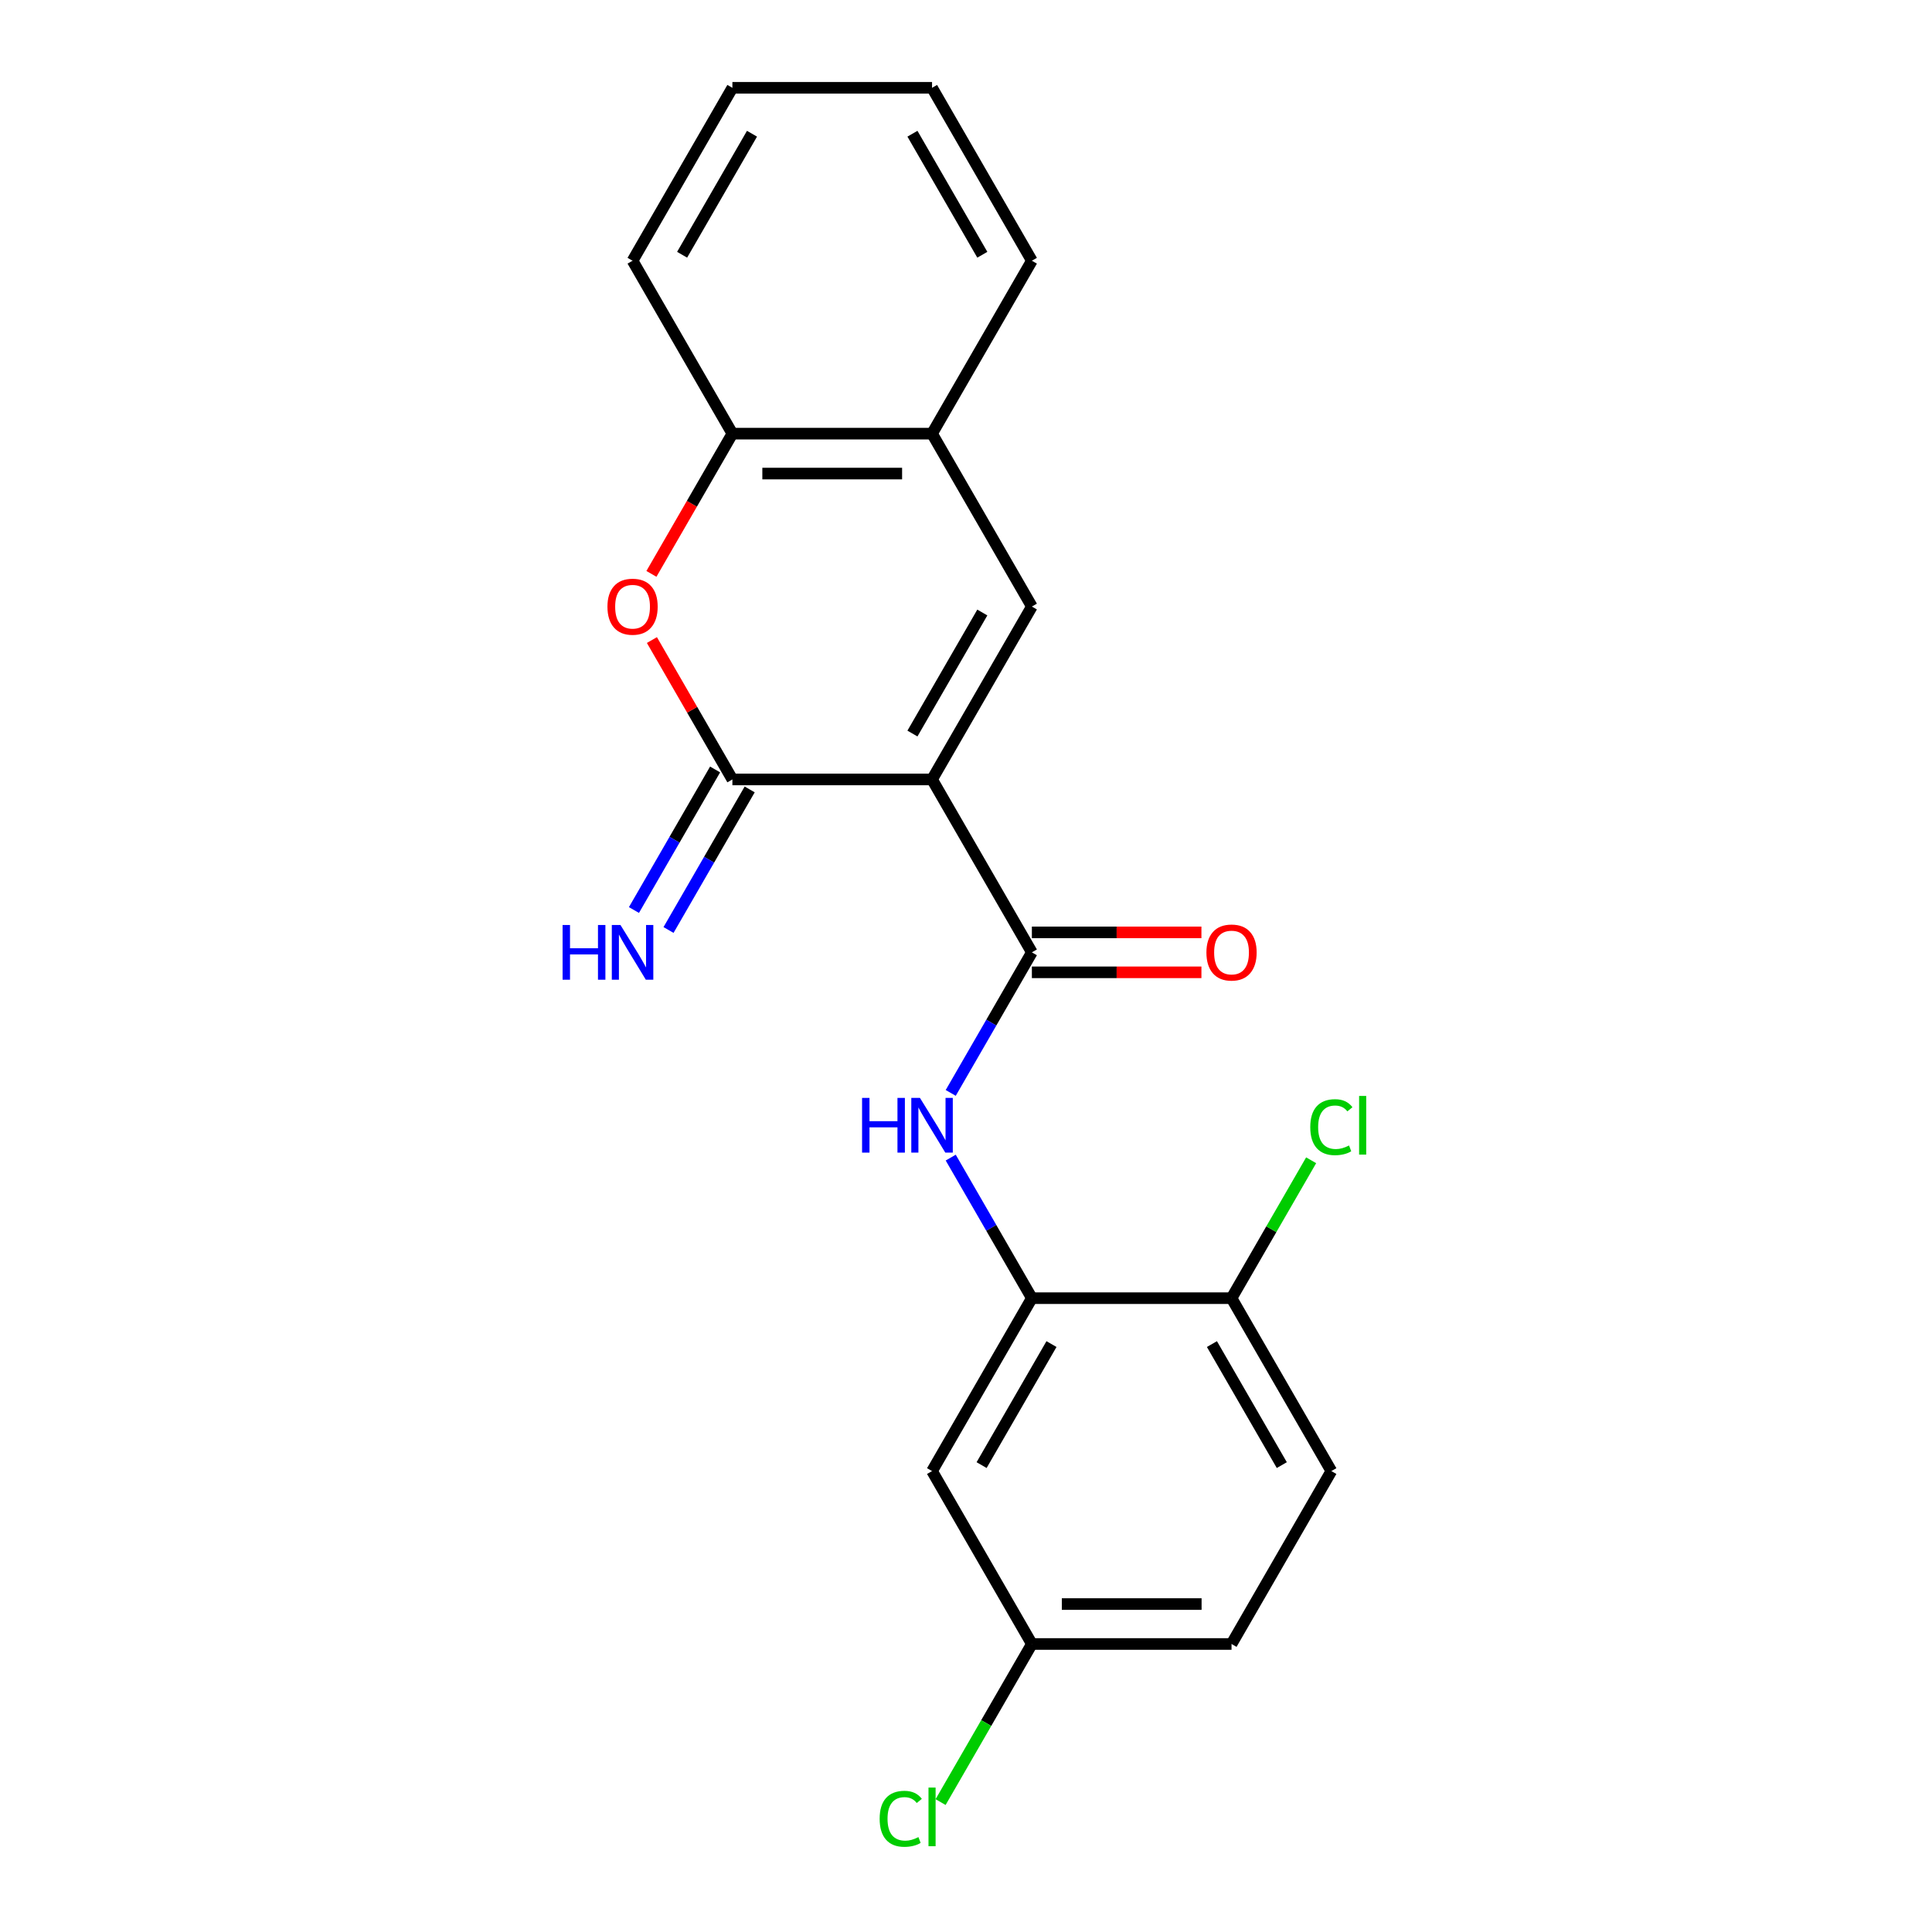 <?xml version='1.0' encoding='iso-8859-1'?>
<svg version='1.1' baseProfile='full'
              xmlns='http://www.w3.org/2000/svg'
                      xmlns:rdkit='http://www.rdkit.org/xml'
                      xmlns:xlink='http://www.w3.org/1999/xlink'
                  xml:space='preserve'
width='1000px' height='1000px' viewBox='0 0 1000 1000'>
<!-- END OF HEADER -->
<rect style='opacity:1.0;fill:#FFFFFF;stroke:none' width='1000' height='1000' x='0' y='0'> </rect>
<path class='bond-0' d='M 482.426,403.441 L 379.084,403.441' style='fill:none;fill-rule:evenodd;stroke:#000000;stroke-width:6px;stroke-linecap:butt;stroke-linejoin:miter;stroke-opacity:1' />
<path class='bond-1' d='M 482.426,403.441 L 534.097,492.938' style='fill:none;fill-rule:evenodd;stroke:#000000;stroke-width:6px;stroke-linecap:butt;stroke-linejoin:miter;stroke-opacity:1' />
<path class='bond-2' d='M 482.426,403.441 L 534.097,313.945' style='fill:none;fill-rule:evenodd;stroke:#000000;stroke-width:6px;stroke-linecap:butt;stroke-linejoin:miter;stroke-opacity:1' />
<path class='bond-2' d='M 472.278,379.683 L 508.447,317.035' style='fill:none;fill-rule:evenodd;stroke:#000000;stroke-width:6px;stroke-linecap:butt;stroke-linejoin:miter;stroke-opacity:1' />
<path class='bond-3' d='M 379.084,403.441 L 358.255,367.365' style='fill:none;fill-rule:evenodd;stroke:#000000;stroke-width:6px;stroke-linecap:butt;stroke-linejoin:miter;stroke-opacity:1' />
<path class='bond-3' d='M 358.255,367.365 L 337.427,331.288' style='fill:none;fill-rule:evenodd;stroke:#FF0000;stroke-width:6px;stroke-linecap:butt;stroke-linejoin:miter;stroke-opacity:1' />
<path class='bond-8' d='M 370.135,398.274 L 349.133,434.651' style='fill:none;fill-rule:evenodd;stroke:#000000;stroke-width:6px;stroke-linecap:butt;stroke-linejoin:miter;stroke-opacity:1' />
<path class='bond-8' d='M 349.133,434.651 L 328.131,471.027' style='fill:none;fill-rule:evenodd;stroke:#0000FF;stroke-width:6px;stroke-linecap:butt;stroke-linejoin:miter;stroke-opacity:1' />
<path class='bond-8' d='M 388.034,408.608 L 367.032,444.985' style='fill:none;fill-rule:evenodd;stroke:#000000;stroke-width:6px;stroke-linecap:butt;stroke-linejoin:miter;stroke-opacity:1' />
<path class='bond-8' d='M 367.032,444.985 L 346.03,481.362' style='fill:none;fill-rule:evenodd;stroke:#0000FF;stroke-width:6px;stroke-linecap:butt;stroke-linejoin:miter;stroke-opacity:1' />
<path class='bond-4' d='M 534.097,492.938 L 513.095,529.315' style='fill:none;fill-rule:evenodd;stroke:#000000;stroke-width:6px;stroke-linecap:butt;stroke-linejoin:miter;stroke-opacity:1' />
<path class='bond-4' d='M 513.095,529.315 L 492.093,565.691' style='fill:none;fill-rule:evenodd;stroke:#0000FF;stroke-width:6px;stroke-linecap:butt;stroke-linejoin:miter;stroke-opacity:1' />
<path class='bond-11' d='M 534.097,503.272 L 577.976,503.272' style='fill:none;fill-rule:evenodd;stroke:#000000;stroke-width:6px;stroke-linecap:butt;stroke-linejoin:miter;stroke-opacity:1' />
<path class='bond-11' d='M 577.976,503.272 L 621.855,503.272' style='fill:none;fill-rule:evenodd;stroke:#FF0000;stroke-width:6px;stroke-linecap:butt;stroke-linejoin:miter;stroke-opacity:1' />
<path class='bond-11' d='M 534.097,482.604 L 577.976,482.604' style='fill:none;fill-rule:evenodd;stroke:#000000;stroke-width:6px;stroke-linecap:butt;stroke-linejoin:miter;stroke-opacity:1' />
<path class='bond-11' d='M 577.976,482.604 L 621.855,482.604' style='fill:none;fill-rule:evenodd;stroke:#FF0000;stroke-width:6px;stroke-linecap:butt;stroke-linejoin:miter;stroke-opacity:1' />
<path class='bond-6' d='M 534.097,313.945 L 482.426,224.448' style='fill:none;fill-rule:evenodd;stroke:#000000;stroke-width:6px;stroke-linecap:butt;stroke-linejoin:miter;stroke-opacity:1' />
<path class='bond-21' d='M 337.173,297.041 L 358.128,260.745' style='fill:none;fill-rule:evenodd;stroke:#FF0000;stroke-width:6px;stroke-linecap:butt;stroke-linejoin:miter;stroke-opacity:1' />
<path class='bond-21' d='M 358.128,260.745 L 379.084,224.448' style='fill:none;fill-rule:evenodd;stroke:#000000;stroke-width:6px;stroke-linecap:butt;stroke-linejoin:miter;stroke-opacity:1' />
<path class='bond-5' d='M 492.093,599.178 L 513.095,635.555' style='fill:none;fill-rule:evenodd;stroke:#0000FF;stroke-width:6px;stroke-linecap:butt;stroke-linejoin:miter;stroke-opacity:1' />
<path class='bond-5' d='M 513.095,635.555 L 534.097,671.931' style='fill:none;fill-rule:evenodd;stroke:#000000;stroke-width:6px;stroke-linecap:butt;stroke-linejoin:miter;stroke-opacity:1' />
<path class='bond-9' d='M 534.097,671.931 L 482.426,761.428' style='fill:none;fill-rule:evenodd;stroke:#000000;stroke-width:6px;stroke-linecap:butt;stroke-linejoin:miter;stroke-opacity:1' />
<path class='bond-9' d='M 544.246,695.69 L 508.076,758.338' style='fill:none;fill-rule:evenodd;stroke:#000000;stroke-width:6px;stroke-linecap:butt;stroke-linejoin:miter;stroke-opacity:1' />
<path class='bond-10' d='M 534.097,671.931 L 637.439,671.931' style='fill:none;fill-rule:evenodd;stroke:#000000;stroke-width:6px;stroke-linecap:butt;stroke-linejoin:miter;stroke-opacity:1' />
<path class='bond-7' d='M 482.426,224.448 L 379.084,224.448' style='fill:none;fill-rule:evenodd;stroke:#000000;stroke-width:6px;stroke-linecap:butt;stroke-linejoin:miter;stroke-opacity:1' />
<path class='bond-7' d='M 466.925,245.116 L 394.586,245.116' style='fill:none;fill-rule:evenodd;stroke:#000000;stroke-width:6px;stroke-linecap:butt;stroke-linejoin:miter;stroke-opacity:1' />
<path class='bond-17' d='M 482.426,224.448 L 534.097,134.951' style='fill:none;fill-rule:evenodd;stroke:#000000;stroke-width:6px;stroke-linecap:butt;stroke-linejoin:miter;stroke-opacity:1' />
<path class='bond-18' d='M 379.084,224.448 L 327.413,134.951' style='fill:none;fill-rule:evenodd;stroke:#000000;stroke-width:6px;stroke-linecap:butt;stroke-linejoin:miter;stroke-opacity:1' />
<path class='bond-13' d='M 482.426,761.428 L 534.097,850.925' style='fill:none;fill-rule:evenodd;stroke:#000000;stroke-width:6px;stroke-linecap:butt;stroke-linejoin:miter;stroke-opacity:1' />
<path class='bond-12' d='M 637.439,671.931 L 689.11,761.428' style='fill:none;fill-rule:evenodd;stroke:#000000;stroke-width:6px;stroke-linecap:butt;stroke-linejoin:miter;stroke-opacity:1' />
<path class='bond-12' d='M 627.29,695.69 L 663.46,758.338' style='fill:none;fill-rule:evenodd;stroke:#000000;stroke-width:6px;stroke-linecap:butt;stroke-linejoin:miter;stroke-opacity:1' />
<path class='bond-14' d='M 637.439,671.931 L 658.043,636.245' style='fill:none;fill-rule:evenodd;stroke:#000000;stroke-width:6px;stroke-linecap:butt;stroke-linejoin:miter;stroke-opacity:1' />
<path class='bond-14' d='M 658.043,636.245 L 678.646,600.558' style='fill:none;fill-rule:evenodd;stroke:#00CC00;stroke-width:6px;stroke-linecap:butt;stroke-linejoin:miter;stroke-opacity:1' />
<path class='bond-15' d='M 689.11,761.428 L 637.439,850.925' style='fill:none;fill-rule:evenodd;stroke:#000000;stroke-width:6px;stroke-linecap:butt;stroke-linejoin:miter;stroke-opacity:1' />
<path class='bond-16' d='M 534.097,850.925 L 510.473,891.842' style='fill:none;fill-rule:evenodd;stroke:#000000;stroke-width:6px;stroke-linecap:butt;stroke-linejoin:miter;stroke-opacity:1' />
<path class='bond-16' d='M 510.473,891.842 L 486.85,932.76' style='fill:none;fill-rule:evenodd;stroke:#00CC00;stroke-width:6px;stroke-linecap:butt;stroke-linejoin:miter;stroke-opacity:1' />
<path class='bond-23' d='M 534.097,850.925 L 637.439,850.925' style='fill:none;fill-rule:evenodd;stroke:#000000;stroke-width:6px;stroke-linecap:butt;stroke-linejoin:miter;stroke-opacity:1' />
<path class='bond-23' d='M 549.598,830.256 L 621.938,830.256' style='fill:none;fill-rule:evenodd;stroke:#000000;stroke-width:6px;stroke-linecap:butt;stroke-linejoin:miter;stroke-opacity:1' />
<path class='bond-19' d='M 534.097,134.951 L 482.426,45.455' style='fill:none;fill-rule:evenodd;stroke:#000000;stroke-width:6px;stroke-linecap:butt;stroke-linejoin:miter;stroke-opacity:1' />
<path class='bond-19' d='M 508.447,131.861 L 472.278,69.213' style='fill:none;fill-rule:evenodd;stroke:#000000;stroke-width:6px;stroke-linecap:butt;stroke-linejoin:miter;stroke-opacity:1' />
<path class='bond-22' d='M 327.413,134.951 L 379.084,45.455' style='fill:none;fill-rule:evenodd;stroke:#000000;stroke-width:6px;stroke-linecap:butt;stroke-linejoin:miter;stroke-opacity:1' />
<path class='bond-22' d='M 353.063,131.861 L 389.233,69.213' style='fill:none;fill-rule:evenodd;stroke:#000000;stroke-width:6px;stroke-linecap:butt;stroke-linejoin:miter;stroke-opacity:1' />
<path class='bond-20' d='M 482.426,45.455 L 379.084,45.455' style='fill:none;fill-rule:evenodd;stroke:#000000;stroke-width:6px;stroke-linecap:butt;stroke-linejoin:miter;stroke-opacity:1' />
<path  class='atom-4' d='M 314.413 314.025
Q 314.413 307.225, 317.773 303.425
Q 321.133 299.625, 327.413 299.625
Q 333.693 299.625, 337.053 303.425
Q 340.413 307.225, 340.413 314.025
Q 340.413 320.905, 337.013 324.825
Q 333.613 328.705, 327.413 328.705
Q 321.173 328.705, 317.773 324.825
Q 314.413 320.945, 314.413 314.025
M 327.413 325.505
Q 331.733 325.505, 334.053 322.625
Q 336.413 319.705, 336.413 314.025
Q 336.413 308.465, 334.053 305.665
Q 331.733 302.825, 327.413 302.825
Q 323.093 302.825, 320.733 305.625
Q 318.413 308.425, 318.413 314.025
Q 318.413 319.745, 320.733 322.625
Q 323.093 325.505, 327.413 325.505
' fill='#FF0000'/>
<path  class='atom-5' d='M 446.206 568.275
L 450.046 568.275
L 450.046 580.315
L 464.526 580.315
L 464.526 568.275
L 468.366 568.275
L 468.366 596.595
L 464.526 596.595
L 464.526 583.515
L 450.046 583.515
L 450.046 596.595
L 446.206 596.595
L 446.206 568.275
' fill='#0000FF'/>
<path  class='atom-5' d='M 476.166 568.275
L 485.446 583.275
Q 486.366 584.755, 487.846 587.435
Q 489.326 590.115, 489.406 590.275
L 489.406 568.275
L 493.166 568.275
L 493.166 596.595
L 489.286 596.595
L 479.326 580.195
Q 478.166 578.275, 476.926 576.075
Q 475.726 573.875, 475.366 573.195
L 475.366 596.595
L 471.686 596.595
L 471.686 568.275
L 476.166 568.275
' fill='#0000FF'/>
<path  class='atom-9' d='M 291.193 478.778
L 295.033 478.778
L 295.033 490.818
L 309.513 490.818
L 309.513 478.778
L 313.353 478.778
L 313.353 507.098
L 309.513 507.098
L 309.513 494.018
L 295.033 494.018
L 295.033 507.098
L 291.193 507.098
L 291.193 478.778
' fill='#0000FF'/>
<path  class='atom-9' d='M 321.153 478.778
L 330.433 493.778
Q 331.353 495.258, 332.833 497.938
Q 334.313 500.618, 334.393 500.778
L 334.393 478.778
L 338.153 478.778
L 338.153 507.098
L 334.273 507.098
L 324.313 490.698
Q 323.153 488.778, 321.913 486.578
Q 320.713 484.378, 320.353 483.698
L 320.353 507.098
L 316.673 507.098
L 316.673 478.778
L 321.153 478.778
' fill='#0000FF'/>
<path  class='atom-12' d='M 624.439 493.018
Q 624.439 486.218, 627.799 482.418
Q 631.159 478.618, 637.439 478.618
Q 643.719 478.618, 647.079 482.418
Q 650.439 486.218, 650.439 493.018
Q 650.439 499.898, 647.039 503.818
Q 643.639 507.698, 637.439 507.698
Q 631.199 507.698, 627.799 503.818
Q 624.439 499.938, 624.439 493.018
M 637.439 504.498
Q 641.759 504.498, 644.079 501.618
Q 646.439 498.698, 646.439 493.018
Q 646.439 487.458, 644.079 484.658
Q 641.759 481.818, 637.439 481.818
Q 633.119 481.818, 630.759 484.618
Q 628.439 487.418, 628.439 493.018
Q 628.439 498.738, 630.759 501.618
Q 633.119 504.498, 637.439 504.498
' fill='#FF0000'/>
<path  class='atom-15' d='M 678.19 583.415
Q 678.19 576.375, 681.47 572.695
Q 684.79 568.975, 691.07 568.975
Q 696.91 568.975, 700.03 573.095
L 697.39 575.255
Q 695.11 572.255, 691.07 572.255
Q 686.79 572.255, 684.51 575.135
Q 682.27 577.975, 682.27 583.415
Q 682.27 589.015, 684.59 591.895
Q 686.95 594.775, 691.51 594.775
Q 694.63 594.775, 698.27 592.895
L 699.39 595.895
Q 697.91 596.855, 695.67 597.415
Q 693.43 597.975, 690.95 597.975
Q 684.79 597.975, 681.47 594.215
Q 678.19 590.455, 678.19 583.415
' fill='#00CC00'/>
<path  class='atom-15' d='M 703.47 567.255
L 707.15 567.255
L 707.15 597.615
L 703.47 597.615
L 703.47 567.255
' fill='#00CC00'/>
<path  class='atom-17' d='M 455.306 941.402
Q 455.306 934.362, 458.586 930.682
Q 461.906 926.962, 468.186 926.962
Q 474.026 926.962, 477.146 931.082
L 474.506 933.242
Q 472.226 930.242, 468.186 930.242
Q 463.906 930.242, 461.626 933.122
Q 459.386 935.962, 459.386 941.402
Q 459.386 947.002, 461.706 949.882
Q 464.066 952.762, 468.626 952.762
Q 471.746 952.762, 475.386 950.882
L 476.506 953.882
Q 475.026 954.842, 472.786 955.402
Q 470.546 955.962, 468.066 955.962
Q 461.906 955.962, 458.586 952.202
Q 455.306 948.442, 455.306 941.402
' fill='#00CC00'/>
<path  class='atom-17' d='M 480.586 925.242
L 484.266 925.242
L 484.266 955.602
L 480.586 955.602
L 480.586 925.242
' fill='#00CC00'/>
</svg>

